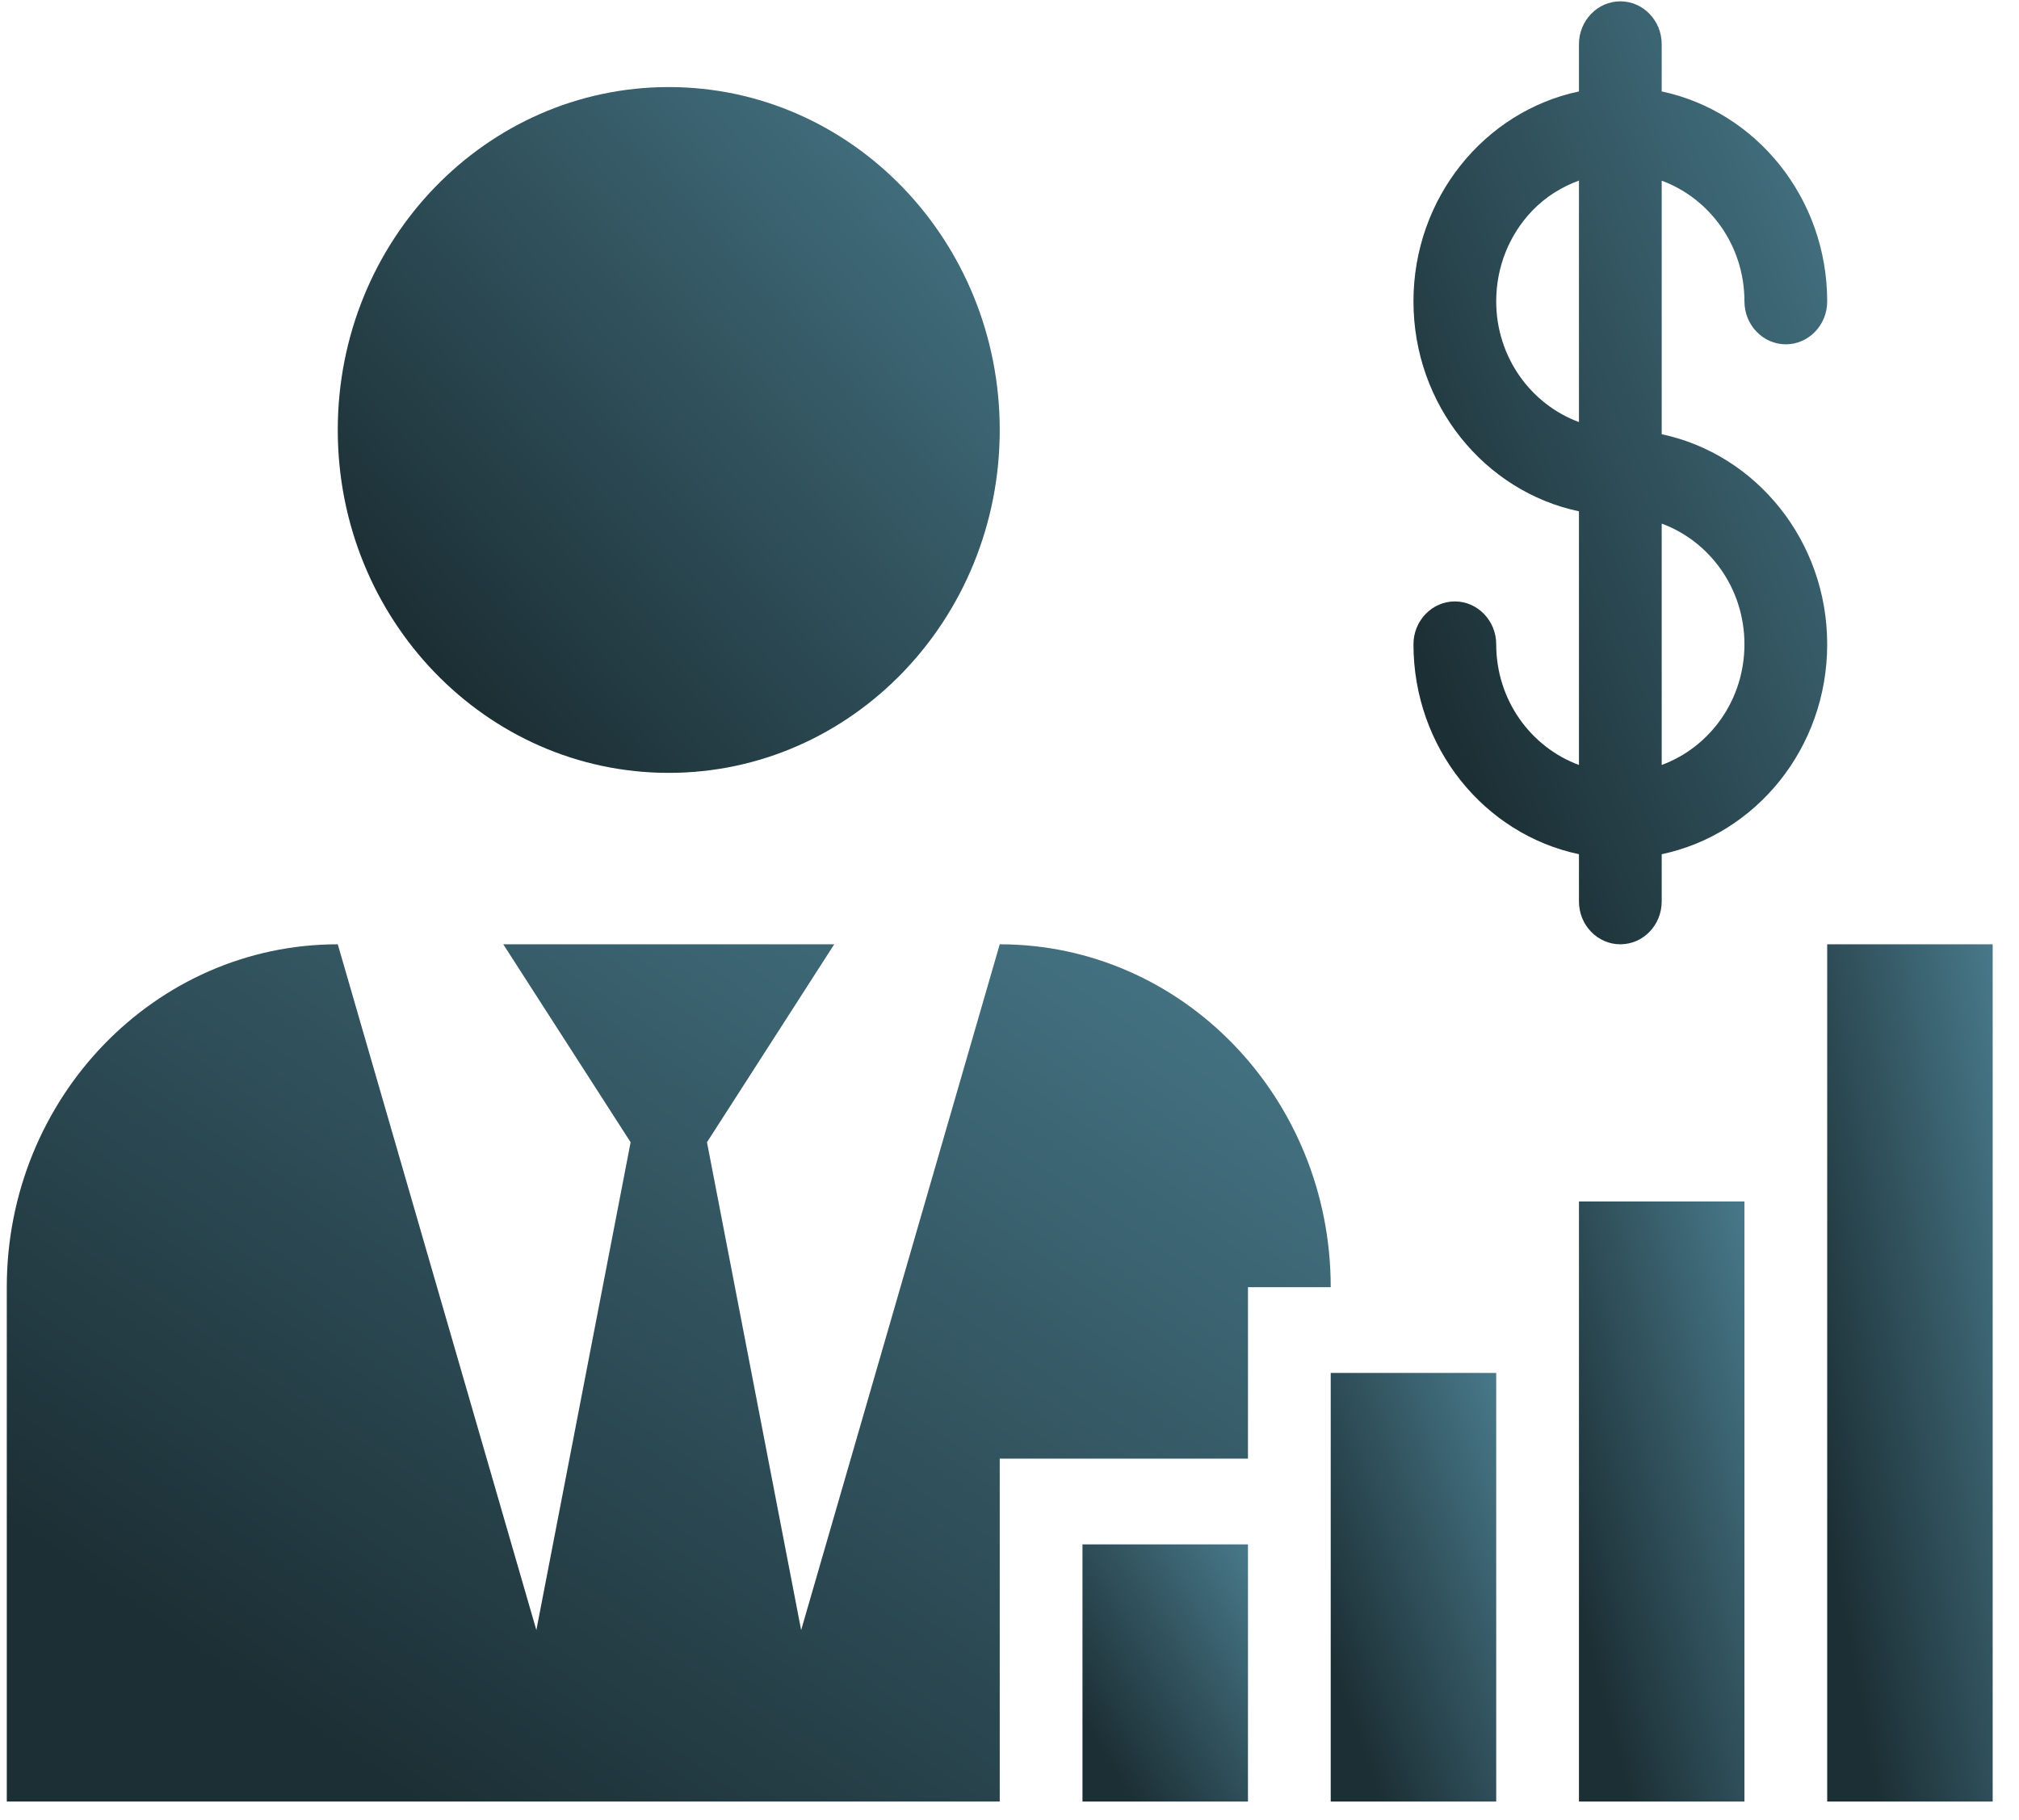 <svg width="61" height="55" viewBox="0 0 61 55" fill="none" xmlns="http://www.w3.org/2000/svg">
<path d="M20.205 23.355C25.728 23.355 30.205 18.715 30.205 12.993C30.205 7.27 25.728 2.631 20.205 2.631C14.682 2.631 10.205 7.27 10.205 12.993C10.205 18.715 14.682 23.355 20.205 23.355Z" fill="url(#paint0_linear_18_859)"/>
<path d="M50.205 13.122V5.46C51.658 5.996 52.705 7.421 52.705 9.107C52.705 9.825 53.268 10.405 53.955 10.405C54.643 10.405 55.205 9.825 55.205 9.11C55.205 5.983 53.058 3.366 50.205 2.763V1.336C50.205 0.621 49.643 0.04 48.955 0.04C48.268 0.04 47.705 0.621 47.705 1.336V2.763C44.853 3.364 42.705 5.98 42.705 9.107C42.705 12.234 44.853 14.85 47.705 15.451V23.116C46.253 22.58 45.205 21.158 45.205 19.469C45.205 18.756 44.643 18.174 43.955 18.174C43.268 18.174 42.705 18.756 42.705 19.469C42.705 22.601 44.853 25.212 47.705 25.813V27.24C47.705 27.958 48.268 28.535 48.955 28.535C49.643 28.535 50.205 27.958 50.205 27.24V25.813C53.058 25.212 55.205 22.601 55.205 19.469C55.205 16.342 53.058 13.726 50.205 13.122ZM47.705 12.754C46.253 12.218 45.205 10.791 45.205 9.107C45.205 8.068 45.595 7.094 46.303 6.358C46.705 5.944 47.185 5.646 47.705 5.457V12.754ZM50.205 23.116V15.822C51.658 16.358 52.705 17.785 52.705 19.469C52.705 21.158 51.658 22.58 50.205 23.116Z" fill="url(#paint1_linear_18_859)"/>
<path d="M60.205 28.535H55.205V54.44H60.205V28.535Z" fill="url(#paint2_linear_18_859)"/>
<path d="M52.705 36.307H47.705V54.44H52.705V36.307Z" fill="url(#paint3_linear_18_859)"/>
<path d="M45.205 41.488H40.205V54.44H45.205V41.488Z" fill="url(#paint4_linear_18_859)"/>
<path d="M30.205 28.535L24.205 49.259L21.36 34.517L25.205 28.535H15.205L19.053 34.517L16.205 49.259L10.205 28.535C4.683 28.535 0.205 33.175 0.205 38.897V54.44H30.205V44.078H37.705V38.897H40.205C40.205 33.175 35.728 28.535 30.205 28.535Z" fill="url(#paint5_linear_18_859)"/>
<path d="M37.705 46.669H32.705V54.44H37.705V46.669Z" fill="url(#paint6_linear_18_859)"/>
<defs>
<linearGradient id="paint0_linear_18_859" x1="36.44" y1="1.23" x2="14.435" y2="21.271" gradientUnits="userSpaceOnUse">
<stop offset="0.019" stop-color="#51889B"/>
<stop offset="1" stop-color="#1C2F35"/>
</linearGradient>
<linearGradient id="paint1_linear_18_859" x1="59.102" y1="-1.886" x2="37.622" y2="7.006" gradientUnits="userSpaceOnUse">
<stop offset="0.019" stop-color="#51889B"/>
<stop offset="1" stop-color="#1C2F35"/>
</linearGradient>
<linearGradient id="paint2_linear_18_859" x1="61.764" y1="26.784" x2="52.023" y2="28.558" gradientUnits="userSpaceOnUse">
<stop offset="0.019" stop-color="#51889B"/>
<stop offset="1" stop-color="#1C2F35"/>
</linearGradient>
<linearGradient id="paint3_linear_18_859" x1="54.264" y1="35.081" x2="44.838" y2="37.534" gradientUnits="userSpaceOnUse">
<stop offset="0.019" stop-color="#51889B"/>
<stop offset="1" stop-color="#1C2F35"/>
</linearGradient>
<linearGradient id="paint4_linear_18_859" x1="46.764" y1="40.612" x2="37.879" y2="43.849" gradientUnits="userSpaceOnUse">
<stop offset="0.019" stop-color="#51889B"/>
<stop offset="1" stop-color="#1C2F35"/>
</linearGradient>
<linearGradient id="paint5_linear_18_859" x1="52.675" y1="26.784" x2="26.897" y2="64.347" gradientUnits="userSpaceOnUse">
<stop offset="0.019" stop-color="#51889B"/>
<stop offset="1" stop-color="#1C2F35"/>
</linearGradient>
<linearGradient id="paint6_linear_18_859" x1="39.264" y1="46.144" x2="31.91" y2="50.608" gradientUnits="userSpaceOnUse">
<stop offset="0.019" stop-color="#51889B"/>
<stop offset="1" stop-color="#1C2F35"/>
</linearGradient>
</defs>
</svg>
